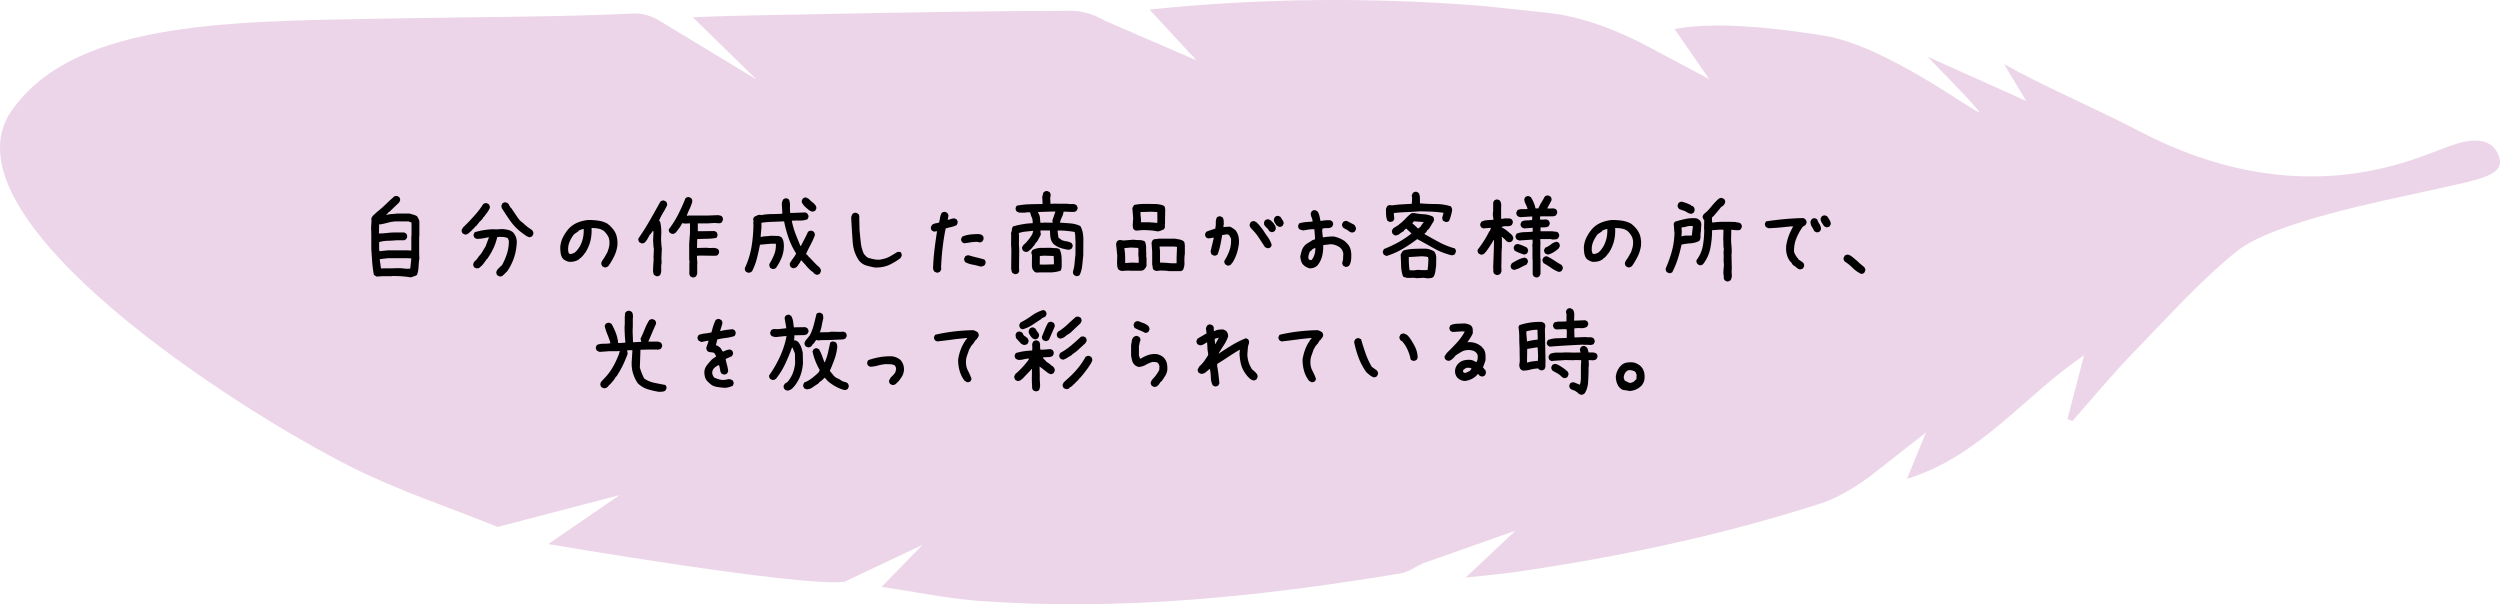 <svg xmlns="http://www.w3.org/2000/svg" id="_レイヤー_2" data-name="レイヤー 2" viewBox="0 0 437 105.63"><defs><style>.cls-2{stroke-width:0}</style></defs><g id="_レイヤー_2-2" data-name="レイヤー 2"><path fill="#dfb9d8" stroke-width="0" d="M391.01 43.905c-6.334 5.08-11.945 11.423-17.72 17.328-3.863 3.949-7.377 8.239-11.047 12.376l-.851-.367 2.905-11.142c-10.261 6.885-18.117 17.681-30.948 21.591l3.314-8.096-9.88 7.746c-2.65 1.908-5.576 3.715-8.653 4.704-17.344 5.57-35.122 9.315-53.14 11.929-2.71.393-5.445.617-8.801.989l8.715-8.2-16.228 5.732c-1.272.6-2.545 1.52-3.914 1.746-24.378 4.04-48.871 6.612-73.62 4.796-5.551-.407-11.048-1.571-17.036-2.456l7.15-7.337-13.626 6.44C140.29 102.71 95.84 95.1 95.84 95.1l12.467-8.559L87 92.104c-8.479-3.42-17.233-6.29-25.382-10.37C41.081 71.453-9.325 38.882 1.507 20.135 11.922 3.888 38.885 3.751 66.393 3.263c19.371-.344 32.624-.307 44.295-.91 1.509-.079 3.288.433 4.568 1.255l17.005 10.3-11.152-10.88c5.621-.31 16.495-.441 21.995-.555 14.699-.306 29.4-.533 44.102-.594 2.01-.008 4.247.738 6 1.776l15.926 6.885-8.203-8.871c19.874-2.045 39.123-2.16 58.381-.624l11.648 1.24c7.613.914 14.692 4.475 18.991 6.854l8.798 4.672-6.031-8.738c8.425-1.649 21.99.472 26.982 1.307 12.042 2.5 28.569 15.78 25.97 12.758-2.651-3.082-5.583-5.923-8.728-9.223l17.22 7.72-3.844-6.427c6.679 3.778 16.566 8.02 23.46 11.637 27.808 14.593 47.57 5.199 53.81 2.914 1.814-.664 7.66-3.046 9.27 1.667 1.041 3.332-3.618 3.967-11.978 5.832-8.359 1.865-27.535 5.566-33.868 10.647z" opacity=".6"/><path d="M71.83 48.489c-.54-.094-1.084-.158-1.635-.193s-1.108-.053-1.67-.053l-.035.035h-1.582l-1.055.07-.492-.281c-.14-.727-.24-1.48-.299-2.259s-.111-1.555-.158-2.329v-2.426l-.035-1.265.07-1.23-.035-.282c.023-.117.064-.229.123-.334s.135-.205.228-.299l.668-.615c.54-.422 1.055-.873 1.547-1.354s.996-.943 1.512-1.388l.422-.035.351.175c.07.094.123.194.159.3s.04.216.017.333l-.176.352-.703.668-.984.949-.211.105v.07l-.352.37h.106c.281-.094.574-.147.879-.158s.597-.041.879-.088h2.214c.235.07.458.135.668.193s.422.147.633.264c.094.14.182.287.264.44s.135.31.158.474v2.601l-.035.036v3.058l.035.774c-.07.468-.117.958-.14 1.467s-.118.988-.282 1.433c-.164.094-.334.17-.51.229s-.357.123-.544.193zm.07-4.693v-2.567l.035-.035v-2.285l-.527-.211h-2.004c-.516 0-1.008.064-1.477.193s-.949.24-1.441.334l-.211-.035-.035 1.617h.316c.445-.023.88-.058 1.3-.105s.856-.07 1.302-.07h1.476l.352.175c.07.094.123.194.158.299s.041.229.018.37l-.176.35-.352.177h-1.406c-.492.046-.99.076-1.494.087s-.99.088-1.46.229v1.055l.036.527h.106l1.406-.14h3.41l.668.035zm-.176 3.146v-.07l.176-1.705-.774-.036h-3.304l-1.442.176v.07l.211 1.53.246.035.036-.035h1.511l1.196-.035c.375 0 .738.023 1.09.07s.703.047 1.054 0zM81.234 40.983l-.352-.176c-.07-.094-.123-.193-.158-.299s-.04-.216-.017-.334l.21-.386.141-.14.914-.915c.445-.469.888-.958 1.327-1.468s.824-1.034 1.152-1.573c.093-.07.193-.123.299-.158s.216-.041.333-.018l.352.176c.07.094.123.193.158.299s.041.228.018.369c-.117.281-.27.545-.457.791s-.375.504-.563.773h-.07l-.176.317-.457.492h-.07l-.176.316h-.07l-.106.211h-.07l-.105.211-.211.106v.07l-.176.176-.299.316h-.07v.07l-.422.387-.106.106c-.117.094-.234.17-.351.228s-.258.076-.422.053zm6.064 7.33l-.351-.176c-.07-.093-.123-.193-.158-.299s-.041-.228-.018-.369l.176-.351.246-.246.457-.457h.07c.375-.692.674-1.383.897-2.075s.334-1.435.334-2.232l-.176-.457c-.211-.117-.451-.188-.72-.211s-.534-.035-.792-.035l-.351.035c-.164.727-.393 1.395-.686 2.004s-.65 1.219-1.072 1.828h-.07l-.211.352h-.07v.07l-.493.65-.598.528-.457.035-.351-.176c-.07-.094-.123-.193-.158-.299s-.041-.217-.018-.334l.176-.369h.07v-.07c.164-.117.305-.258.422-.422l.352-.492c.234-.235.433-.498.597-.791s.34-.58.528-.862l.597-1.617h-.07c-.328.07-.668.135-1.02.194s-.703.087-1.054.087l-.352-.175c-.07-.094-.123-.194-.158-.3s-.041-.216-.018-.333l.176-.352c.54-.164 1.102-.293 1.688-.386s1.183-.141 1.793-.141l.21.035 1.09-.07c.352.023.692.07 1.02.14s.621.211.879.422c.117.117.217.246.299.387s.158.281.228.422c.047.164.088.34.123.527s.041.387.018.598c-.047.89-.205 1.731-.475 2.522s-.65 1.562-1.142 2.312l-.106.105-.351.352-.106.105-.14.141h-.07v.07c-.095.07-.194.123-.3.159s-.216.04-.334.017zm5.221-6.838c-.281-.094-.554-.24-.817-.44s-.525-.392-.783-.58c-.703-.585-1.3-1.233-1.793-1.942s-.972-1.438-1.44-2.188l-.036-.422.176-.352c.093-.07.193-.123.299-.158s.216-.04.333-.017l.352.175.457.774h.07l.95 1.406c.14.223.298.44.474.65s.37.387.58.528l.405.351v.07h.07l.457.387.668.457.105.106c.07.094.123.193.159.299s.04.217.017.334l-.176.351a.522.522 0 0 1-.246.14l-.281.071zM105.65 46.731l-.352-.176c-.07-.093-.123-.196-.158-.307s-.04-.238-.017-.378l.175-.352c.164-.21.317-.44.457-.685s.282-.498.422-.756c.117-.305.211-.61.281-.914s.094-.633.07-.985-.116-.668-.28-.949-.375-.55-.633-.808c-.305-.235-.645-.387-1.02-.458s-.773-.105-1.195-.105c.047.844-.03 1.635-.229 2.373s-.521 1.436-.966 2.092h-.07l-.106.21-.281.317-.211.211-.211.106v.07c-.258.21-.551.357-.88.44s-.667.11-1.019.087c-.187-.047-.363-.111-.527-.193s-.317-.182-.457-.299c-.235-.281-.378-.603-.43-.967s-.08-.732-.08-1.107c.047-.61.202-1.178.466-1.705s.595-1.026.993-1.494c.469-.493.996-.856 1.582-1.09s1.195-.387 1.828-.457c.61 0 1.207.04 1.793.123s1.125.263 1.617.545l.422.351v.07h.07l.352.387c.363.422.61.885.738 1.389s.17 1.049.123 1.635c-.093.656-.278 1.265-.553 1.828s-.6 1.119-.976 1.67l-.105.105c-.094.07-.194.123-.3.158s-.216.041-.333.018zm-5.238-2.549c.21-.164.398-.351.562-.562s.305-.422.422-.633c.234-.445.404-.914.51-1.406s.146-1.008.123-1.547h-.14c-.141.047-.276.094-.405.14s-.252.106-.37.176v.07l-.773.528c-.328.422-.591.873-.79 1.353s-.276 1.002-.23 1.565l.106.422c.07.047.14.076.211.088s.153.017.246.017l.528-.21zM114.738 48.278l-.352-.176c-.082-.094-.135-.187-.158-.281s-.047-.2-.07-.317c0-.375.011-.758.035-1.15l.07-1.152-.035-.035.07-1.653c-.047-.234-.076-.474-.088-.72s-.029-.487-.052-.721l.07-1.406-.035-.317h-.07l-.422.598h-.07l-.528.95-.352.456c-.093.07-.193.123-.298.158s-.217.041-.334.018l-.352-.176c-.07-.094-.123-.193-.158-.299s-.041-.228-.018-.369c.703-1.008 1.368-2.06 1.995-3.155s1.246-2.194 1.855-3.296c.094-.07.193-.123.299-.158s.217-.041.334-.018l.351.176c.07.094.123.193.158.299s.042.228.018.369c-.21.445-.451.888-.72 1.327s-.499.894-.686 1.362l.176.106c.187.75.257 1.53.21 2.338s-.011 1.6.106 2.373l-.07 1.687.035.844c-.07.363-.094.738-.07 1.125s-.047.732-.211 1.037c-.094.07-.194.123-.3.158s-.216.041-.333.018zm6.293.21l-.352-.175c-.07-.094-.117-.187-.14-.281s-.047-.2-.07-.317l.034-.035v-1.74l.036-.14-.07-.493V42.6l.14-1.898v-1.653h-.281l-.528.036-.562-.07c-.14.304-.31.591-.51.86s-.404.534-.615.792c-.094.07-.194.129-.299.175s-.229.059-.37.036l-.35-.176c-.071-.094-.124-.194-.159-.3s-.041-.216-.018-.333c.633-.82 1.184-1.696 1.653-2.628s.89-1.866 1.265-2.804c.094-.07.194-.123.3-.158s.216-.04.333-.017l.352.175c.07.094.123.194.158.3s.041.228.018.368c-.118.422-.27.826-.457 1.213s-.352.785-.493 1.195h.246l.036-.035h3.375l1.845-.07c.118.023.229.047.334.07s.205.07.3.14c.07.095.122.194.157.3s.041.228.018.369l-.176.351c-.094.094-.205.153-.334.176s-.264.024-.404 0l-.563-.035-1.142.07h-1.758v1.372h.633l2.267-.036.352.176c.07.094.123.193.158.299s.041.228.018.37l-.176.35c-.516.094-1.064.147-1.644.159s-1.151.03-1.713.053l-.036 1.546h.528l1.09-.035c.363.047.726.059 1.09.035s.685.047.966.211c.07.094.123.194.158.3s.041.216.018.333l-.176.352c-.094.094-.21.146-.351.158s-.282.018-.422.018l-2.303-.036-.598.036v.527l.07.809-.034.035v1.74c-.024.094-.053.182-.088.264s-.077.158-.123.228c-.094.07-.194.123-.3.158s-.216.041-.333.018zM142.67 48.014l-.352-.193-.14-.14v-.071l-.458-.316-.597-.598c-.165-.211-.334-.41-.51-.598s-.346-.375-.51-.562h-.07v.035h-.07c-.047.164-.124.316-.23.457s-.204.287-.298.44l-.176.193c-.093.07-.196.129-.307.176s-.238.058-.378.035l-.334-.176c-.07-.094-.123-.196-.158-.308s-.041-.225-.018-.342c.164-.305.349-.592.554-.862s.39-.556.553-.861c-.55-.867-.99-1.77-1.318-2.707s-.592-1.91-.791-2.918h-.193c-.633.035-1.266.061-1.899.079s-1.26.073-1.88.167c.023.422.014.838-.027 1.248s-.073.82-.097 1.23h.07c.258-.07.534-.11.827-.123s.58-.04.861-.087l1.406.035.457.21c.211.258.34.557.387.897s.059.697.035 1.072c-.058.633-.21 1.23-.457 1.793s-.55 1.102-.914 1.618c-.094.07-.193.123-.299.158s-.216.04-.334.017l-.351-.175c-.059-.094-.106-.197-.14-.308s-.042-.243-.018-.396c.328-.527.606-1.078.835-1.652s.325-1.201.29-1.88h-.844l-1.934.175c-.152.797-.328 1.585-.527 2.364s-.48 1.532-.844 2.259c-.094.094-.205.167-.334.22s-.263.067-.404.044l-.352-.176c-.07-.094-.123-.193-.158-.299s-.04-.217-.017-.334c.562-1.207.949-2.45 1.16-3.726s.322-2.573.334-3.885l-.035-.246.052-.246-.07-.493.176-.351c.164-.07.337-.153.518-.246s.378-.13.59-.106l.105.053c.586-.117 1.19-.179 1.81-.185s1.248-.026 1.881-.061l.018-.264-.088-1.511c.023-.141.052-.27.088-.387s.093-.235.175-.352c.094-.07.194-.123.3-.158s.216-.041.333-.018l.352.194c.14.351.202.738.184 1.16s-.003.82.044 1.195h.246l2.426-.088.334.211c.07.094.123.194.158.3s.041.216.018.333l-.176.352c-.398.152-.832.225-1.3.22s-.938.002-1.407.026v.14c.152.75.366 1.483.642 2.198s.56 1.412.852 2.091h.07c.211-.421.425-.837.642-1.248s.42-.826.607-1.248c.105-.07.213-.123.325-.158s.225-.04.343-.017l.334.175c.07.094.123.194.158.3s.04.228.017.368c-.21.551-.457 1.09-.738 1.618s-.545 1.06-.791 1.6l.14.105.247.246.123.21.21.106.124.246h.07l.281.317.106.105.351.37.141.14.105.105.352.3.106.105v.07h.07c.058.094.105.193.14.299s.041.228.018.369l-.176.351c-.094.07-.193.124-.299.159s-.216.04-.334.017zm-.792-11.039l-.439-.21-.281-.247-.387-.334-.176-.176c-.117-.14-.225-.28-.325-.421s-.138-.317-.114-.528l.176-.351c.093-.07.193-.123.298-.159s.217-.035.334 0l.352.176.228.211.176.176.598.492.088.106v.07h.07c.07.105.129.21.176.316s.058.229.035.37l-.176.351c-.094.059-.193.105-.299.14s-.216.042-.334.018zM152.953 46.766c-.516-.094-1.017-.21-1.503-.351s-.911-.422-1.275-.844c-.644-.938-1.013-1.969-1.107-3.094s-.188-2.613-.281-4.465c.023-.117.055-.231.096-.342s.097-.214.167-.308c.094-.07.197-.12.308-.15s.22-.032.325-.008l.352.193c.07.094.12.196.15.308s.031.22.008.325l.053 2.215c.07.715.143 1.432.22 2.153s.266 1.403.57 2.048l.07.035.265.299c.046.07.11.126.193.167s.152.085.21.132c.306.082.616.158.933.228s.656.1 1.02.088c.726-.105 1.33-.293 1.81-.562s.85-.49 1.107-.66.527-.196.809-.079c.058.106.105.211.14.317s.035.228 0 .369l-.193.334c-.645.492-1.31.893-1.995 1.204s-1.503.46-2.452.448zM163.693 47.645l-.37-.176c-.093-.117-.157-.257-.193-.422s-.04-.328-.017-.492c.047-1.043.132-2.068.255-3.076s.266-2.027.43-3.058h-.07l-.475.07-.351-.176c-.07-.094-.123-.193-.158-.299s-.041-.217-.018-.334l.176-.351c.164-.141.36-.235.589-.282s.448-.093.659-.14c.07-.281.129-.569.176-.862s.14-.568.28-.826c.095-.07.194-.123.3-.158s.217-.04.334-.017l.351.175c.07.094.123.194.159.3s.04.216.017.333l-.105.563h.105c.188-.047.37-.1.545-.159s.357-.087.545-.087l.351.175c.07.094.124.194.159.3s.04.228.017.368l-.176.352c-.304.14-.615.246-.931.316s-.639.153-.967.246c-.234 1.125-.416 2.256-.545 3.393s-.217 2.285-.264 3.445l.036.317-.211.386c-.094.07-.194.123-.3.159s-.216.04-.333.017zm4.851-5.115l-.351-.176c-.07-.094-.123-.193-.158-.299s-.041-.217-.018-.334l.176-.351c.422-.188.879-.31 1.371-.37s.996-.087 1.512-.087c.117.023.228.047.334.07s.205.07.298.14c.094.094.159.2.194.317s.04.246.017.387l-.175.351c-.094.07-.194.123-.3.159s-.216.04-.333.017a.698.698 0 0 0-.317-.07h-.351c-.328.023-.645.058-.95.105s-.62.094-.949.14zm2.813 4.06c-.445-.14-.897-.252-1.354-.334s-.884-.228-1.283-.439c-.07-.105-.123-.211-.158-.316s-.041-.217-.018-.334l.176-.352c.094-.07.194-.123.299-.158s.229-.041.37-.018c.444.14.896.264 1.353.37s.908.228 1.353.369c.07.093.123.196.158.307s.041.226.018.343l-.176.351c-.094.07-.205.124-.334.159s-.263.052-.404.052zM188.091 48.26l-.351-.175c-.07-.094-.123-.19-.158-.29s-.041-.22-.018-.36c.14-.446.231-.918.272-1.416s.091-.993.15-1.485l.017-2.285c-.023-.282-.038-.569-.044-.862s-.043-.574-.114-.843c-.48-.082-.967-.147-1.459-.194s-.996-.064-1.511-.053v.106c.023.223.046.428.07.615s.053.375.088.563h.07v.07h.07l.457.334c.282.094.569.164.862.21s.568.147.826.3c.07.093.123.193.158.299s.041.216.018.334l-.194.351c-.093.059-.199.106-.316.14s-.246.042-.387.018c-.422-.07-.835-.173-1.24-.307s-.781-.343-1.133-.624l-.176-.176c-.234-.317-.378-.662-.43-1.037s-.08-.78-.08-1.213h-1.177l-.492.017v.176l.07.545c-.117.235-.237.463-.36.686s-.255.44-.396.65h-.07l-.422.668h-.07l-.194.299-.176.176-.316.28h-.07v.071c-.094.07-.194.123-.3.158s-.228.041-.368.018l-.352-.176c-.07-.105-.123-.21-.158-.316s-.041-.217-.018-.334l.194-.334.14-.14.352-.317c.21-.235.413-.48.606-.738s.36-.516.501-.774l.141-.527-.105-.018c-.399.047-.803.091-1.213.132s-.809.126-1.196.255v.246l.036.035-.018 1.723.053.844-.035 3.287.035.527-.176.352c-.094.058-.193.105-.299.14s-.217.041-.334.018l-.351-.176c-.094-.117-.153-.24-.176-.37s-.047-.263-.07-.403l.035-3.323-.053-.808.017-1.688-.035-.387c.094-.199.147-.404.158-.615s.082-.398.211-.562c.54-.153 1.093-.279 1.662-.378s1.157-.161 1.766-.185v-.14c0-.364-.056-.66-.167-.888s-.202-.519-.272-.87h-.598c-.187.047-.395.067-.624.061s-.448-.008-.66-.008c-.093-.024-.18-.053-.263-.088s-.158-.082-.228-.141c-.07-.094-.12-.193-.15-.299s-.032-.217-.009-.334l.176-.351c.738-.141 1.483-.223 2.233-.246s1.511-.041 2.285-.053v-.281l-.053-.967c.047-.13.082-.27.106-.422s.082-.287.175-.404c.094-.07.194-.123.3-.159s.222-.04.35-.017l.352.176c.07.093.123.193.158.298s.041.217.018.334l-.07.457.052.95.317.017.035-.035 2.602.018c.257.047.53.061.817.044s.536.044.747.184c.07.094.129.194.176.299s.058.229.035.37l-.193.35c-.118.094-.255.15-.413.168s-.32.02-.484.009l-1.336-.053c-.07.386-.173.712-.307.975s-.25.583-.343.958c.633.036 1.257.08 1.872.132s1.18.208 1.696.466c.223.387.37.806.44 1.257s.1.911.088 1.38l-.018 2.496c-.059.586-.12 1.18-.185 1.784s-.214 1.151-.448 1.644c-.094.07-.193.123-.299.158s-.217.04-.334.017zm-6.96-.615l-.352-.176-.07-.175h-.07c-.095-.118-.159-.255-.194-.414s-.059-.319-.07-.483l.017-1.846c-.047-.07-.076-.146-.088-.228s-.017-.17-.017-.264l.175-.351c.47-.246.99-.372 1.565-.378s1.148-.01 1.723-.01c.257.036.515.054.773.054s.492.07.703.21c.211.446.325.944.343 1.495s.02 1.095.009 1.634l-.07.317a.776.776 0 0 1-.141.299c-.657.21-1.35.307-2.083.29s-1.45-.009-2.154.026zm2.882-8.719v-.07l-.07-.281.545-1.6h-.528l-2.513.088v.07c.187.305.296.586.325.844s.056.574.08.95l.491.017.035-.035 1.635.017zm.211 7.278v-.686l-.053-.773-1.6-.053-.808.053-.017 1.494.879.017 1.6-.052zM196.001 47.364l-.457-.211c-.14-.188-.222-.401-.246-.642s-.035-.477-.035-.712l.035-1.125-.21-2.039c.023-.093.052-.181.087-.263s.076-.159.123-.229c.094-.07.194-.123.3-.158s.216-.041.333-.018l.44.07 1.793-.14c.328.047.668.07 1.02.07s.667.082.948.246c.14.329.211.692.211 1.09s.012.785.035 1.16l-.035.282.07.316v1.424l-.175.352-.246.28a.522.522 0 0 1-.246.141l-.282.07h-1.722l-.563-.034-1.178.07zm3.041-1.424v-.738l-.07-.809.035-.492-.035-.563-1.3-.07-1.126.106v.14c.07.375.112.762.123 1.16s.018.797.018 1.196l-.035.105h.105l1.02-.07 1.265.035zm3.235-5.502c-.387-.082-.788-.138-1.204-.167s-.835-.05-1.257-.061l-1.283.105-.334-.193c-.094-.118-.15-.246-.167-.387s-.027-.293-.027-.457l.07-1.16-.14-1.758.299-.527c.598-.13 1.222-.19 1.872-.185s1.292.009 1.925.009c.258.023.512.058.764.105s.484.13.695.246c.07.094.114.188.132.282l.061.316-.035 1.652v.809l-.035.246.017.422-.175.352c-.188.07-.378.149-.572.237s-.395.126-.606.114zm.017-1.476l.018-.598-.018-1.3-.966-.054-1.97.053v.264c.013.258.033.512.062.764s.033.507.01.765h1.493l1.371.106zm2.057 8.437c-.258-.047-.516-.076-.773-.088s-.528-.017-.809-.017l-.633.07c-.094-.024-.181-.053-.263-.088s-.159-.076-.229-.123c-.094-.117-.146-.258-.158-.422s-.041-.322-.088-.475v-2.25l-.106-1.546c.024-.094.053-.182.088-.264s.077-.158.123-.229c.141-.117.3-.175.475-.175s.346-.024.51-.07h2.9l.791.14c.27.047.51.152.72.316.095.094.147.205.16.334s.028.252.052.37v1.476c-.07.469-.094.964-.07 1.485s-.07.982-.282 1.38l-.351.176h-2.057zm1.318-1.389v-.984l.07-1.863-.509-.07h-2.531v.07l.07.738v2.004c.492 0 .973.023 1.441.07s.956.059 1.46.035zM214.546 46.415l-.351-.194c-.07-.093-.123-.193-.158-.299s-.041-.216-.018-.334c.375-.585.674-1.195.897-1.828s.31-1.324.263-2.074l-.316-.562c-.07-.07-.153-.118-.246-.141s-.2-.023-.317 0l-.668.105c-.093.586-.199 1.166-.316 1.74s-.281 1.132-.492 1.67c-.094.07-.197.124-.308.159s-.225.04-.343.017l-.351-.175c-.07-.07-.117-.159-.14-.264s-.048-.205-.071-.299l.562-2.39h-.14l-.844.14-.352-.176c-.07-.093-.123-.193-.158-.298s-.04-.217-.017-.334l.175-.352c.258-.117.522-.217.791-.299s.534-.17.791-.264c.082-.328.118-.667.106-1.02s.053-.667.193-.948c.094-.07.194-.123.3-.158s.216-.041.333-.018l.352.176c.117.164.181.345.193.545s.018.404.018.615l-.07.527h.07l1.02-.07c.163.047.321.123.474.228s.299.206.44.3l.175.175c.234.328.393.691.475 1.09s.1.82.052 1.266c-.07.585-.199 1.154-.386 1.705s-.434 1.072-.739 1.564h-.07l-.105.211c-.094.105-.2.182-.317.228s-.246.06-.387.036zm6.944-3.041l-.37-.176-1.054-1.617a9.387 9.387 0 0 0-1.23-1.512c-.118-.117-.217-.246-.3-.387s-.11-.304-.087-.492l.176-.352c.093-.07.193-.123.298-.158s.217-.04.334-.017l.352.175.14.141.176.176.14.14.669.844c.281.446.577.885.888 1.319s.536.896.676 1.388l-.175.352c-.094.07-.194.123-.3.158s-.216.041-.333.018zm.703-2.813l-.352-.176c-.093-.21-.231-.398-.413-.562s-.33-.34-.448-.527l-.035-.422.176-.352c.093-.07.196-.123.307-.158s.226-.041.343-.018l.352.176.457.457c.117.164.222.328.316.492s.129.352.105.563l-.175.351c-.094.07-.194.123-.3.159s-.216.04-.333.017zm1.371-.914l-.422-.246c-.117-.164-.228-.334-.334-.51s-.146-.38-.123-.615l.176-.352c.094-.07.193-.123.299-.158s.216-.04.334-.017l.351.175c.094.188.211.375.352.563s.199.398.176.633l-.176.351c-.094.07-.194.123-.3.158s-.216.042-.333.018zM228.943 46.907c-.211-.047-.416-.126-.615-.237s-.381-.25-.545-.414c-.164-.187-.282-.404-.352-.65s-.117-.498-.14-.756c.07-.351.152-.685.246-1.002s.257-.615.492-.896c.21-.211.44-.387.685-.528s.487-.293.721-.457l.422-.14v-.457l-.106-1.301h-.21a5.34 5.34 0 0 0-.88.07l-.843.14c-.117-.023-.24-.052-.37-.087s-.245-.088-.35-.158c-.071-.094-.124-.194-.159-.299s-.041-.217-.018-.334l.176-.352c.363-.117.744-.193 1.143-.228s.797-.065 1.195-.088v-.105c-.023-.235-.082-.455-.176-.66s-.14-.436-.14-.694l.175-.352c.094-.07.194-.123.3-.158s.216-.04.333-.017l.352.175c.164.235.281.496.351.783s.13.583.176.887h.281c.211-.046.44-.076.686-.088s.486-.017.72-.017l.352.176c.07.093.123.193.158.299s.041.216.018.334l-.176.351c-.234.164-.504.24-.808.229s-.598.017-.88.087l-.034.493.105 1.02h.176a10.368 10.368 0 0 1 1.722-.141c.352.07.692.175 1.02.316s.645.316.95.527l.421.422c.281.305.472.65.571 1.037s.138.803.115 1.248c0 .282-.027.551-.08.809s-.149.504-.29.738c-.093.07-.193.13-.298.176s-.229.059-.37.035l-.351-.176c-.07-.093-.123-.193-.158-.298s-.041-.229-.018-.37c.094-.21.14-.439.14-.685s.013-.486.036-.72c-.023-.235-.088-.452-.193-.651s-.264-.381-.475-.545c-.258-.164-.527-.293-.809-.387s-.586-.129-.914-.105l-1.125.14c.024.657-.035 1.278-.175 1.864s-.399 1.125-.774 1.617l-.176.176c-.187.14-.38.243-.58.307s-.416.097-.65.097zm.351-1.494c.235-.305.399-.627.493-.967s.14-.71.14-1.108h-.07l-.527.282v.07l-.247.211h-.07c-.094.187-.17.38-.228.58s-.088.404-.088.615l.105.282.387.105.105-.07zm6.909-4.782l-.37-.175c-.14-.141-.31-.258-.51-.352s-.38-.2-.544-.316c-.07-.094-.123-.194-.158-.3s-.041-.216-.018-.333l.176-.352c.094-.07.193-.123.299-.158s.228-.04.369-.017l1.283.668c.094.117.17.24.228.369s.077.275.053.44l-.176.35c-.093.071-.193.124-.298.159s-.217.04-.334.017zM242.373 44.745l-.247-.106a1.417 1.417 0 0 1-.228-.123c-.07-.094-.123-.193-.158-.299s-.035-.216 0-.334l.176-.351c.878-.352 1.699-.736 2.46-1.152s1.536-.928 2.32-1.538v-.07l-.896-.826-.351.281-.07.176c-.258.129-.502.287-.73.475s-.495.28-.8.28l-.351-.21c-.07-.094-.123-.194-.159-.299s-.04-.228-.017-.37l.193-.35.967-.616.035-.053c.41-.304.788-.641 1.134-1.01s.712-.7 1.099-.994l.421-.017c.551.105 1.117.176 1.697.21s1.116.177 1.608.423c.094.093.15.205.167.334s.015.263-.009.404l-.756 1.248-.263.316h-.07l-.247.405-.334.316c.926.527 1.8 1.01 2.62 1.45s1.728.8 2.724 1.081c.07.094.123.194.158.3s.035.228 0 .368l-.175.352c-.094.07-.194.12-.3.15s-.216.032-.333.008c-1.102-.281-2.107-.68-3.015-1.195s-1.878-1.055-2.91-1.617c-.855.644-1.704 1.215-2.548 1.713s-1.781.912-2.812 1.24zm.632-5.942c-.093-.023-.181-.055-.263-.096s-.159-.085-.229-.132c-.129-.305-.202-.633-.22-.985s-.026-.709-.026-1.072c.035-.094.07-.181.106-.264s.076-.158.123-.228c.093-.07.193-.12.298-.15s.217-.032.334-.008l.159.035c.562-.082 1.14-.14 1.731-.176l1.767-.105.052-1.055-.07-.387c.035-.093.07-.178.106-.255s.076-.149.123-.22c.093-.07.193-.122.298-.158s.217-.04.334-.017l.352.193c.14.258.214.545.22.862s.008.638.008.966c.915.07 1.834.109 2.76.115s1.8.137 2.62.395a1.013 1.013 0 0 1 .229.826c-.06.282-.133.577-.22.888s-.191.595-.308.853c-.094.07-.194.123-.3.158s-.216.035-.333 0l-.37-.176c-.07-.07-.117-.158-.14-.264s-.041-.205-.053-.299l.246-.843c-.691-.106-1.377-.173-2.056-.202s-1.371-.05-2.075-.062c-.761.059-1.523.103-2.285.132s-1.517.085-2.267.167l-.018.176.088.843-.176.352c-.07.059-.155.1-.255.123s-.196.047-.29.07zm2.918 9.774c-.117-.047-.234-.082-.351-.106s-.223-.07-.317-.14c-.21-.586-.325-1.207-.342-1.864s-.044-1.312-.08-1.968l.264-.493.264-.246c.586-.152 1.198-.24 1.837-.263s1.28-.035 1.925-.035c.28.011.55.058.808.14s.504.194.738.334c.27.34.399.741.387 1.204s-.017.882-.017 1.257c-.047.34-.094.689-.141 1.046s-.158.677-.334.958c-.14.117-.293.185-.457.202s-.328.038-.492.062l-.774-.106-1.195.07-.457-.07-1.266.018zm3.604-1.336l.017-.106c.047-.328.08-.635.097-.923s.032-.606.044-.958l-.07-.316c-.153-.047-.323-.079-.51-.097s-.375-.032-.563-.044l-2.285.141v.633c.012.316.027.603.044.861s.05.528.097.809l.773.017.633-.087 1.002.052.633-.017.088.035zm-1.617-7.313c.234-.14.416-.316.545-.527s.27-.404.421-.58l-1.705-.14-.21.228-.124.14h.07l.598.545.37.37.035-.036zM261.568 48.067l-.352-.176c-.07-.094-.123-.193-.158-.299s-.04-.228-.017-.369l-.036-.562.036-.774c.023-.668.046-1.324.07-1.968s.035-1.295.035-1.952h-.07c-.188.352-.393.692-.616 1.02s-.45.656-.685.984l-.317.352c-.093.07-.193.123-.298.158s-.217.041-.334.018l-.352-.176c-.07-.094-.123-.194-.158-.299s-.041-.228-.018-.37c.399-.515.768-1.042 1.108-1.581s.65-1.09.931-1.652l.106-.07.176-.528h-.07l-1.266.105-.352-.175c-.07-.094-.123-.194-.158-.3s-.041-.216-.018-.333l.176-.352c.305-.164.639-.258 1.002-.281l1.108-.07v-.141l-.106-.773.07-.686v-1.406l.176-.352c.094-.07.196-.123.308-.158s.225-.041.343-.018l.351.176c.164.258.24.551.229.88s-.018.644-.018.948v1.284l.035.07h.246c.188-.047.387-.07.598-.07h.633l.351.175c.07.094.123.194.159.3s.04.216.017.333l-.176.352c-.234.164-.51.234-.826.21s-.615.012-.896.106l-.035.14c.14.024.275.083.404.176s.252.176.369.247l.879.738.14.14c.07.094.13.2.176.317s.059.246.035.387l-.175.351c-.094.07-.194.123-.3.158s-.228.041-.368.018l-.352-.176c-.094-.14-.205-.264-.334-.369s-.252-.217-.369-.334h-.105v.176l.035.035v1.512c-.047.539-.07 1.084-.07 1.634s-.012 1.114-.036 1.688l.035.879a1.488 1.488 0 0 1-.21.492c-.094.07-.194.129-.3.176s-.234.058-.386.035zm3.04-.879l-.35-.176c-.071-.093-.124-.193-.159-.299s-.04-.216-.017-.334l.175-.351c.352-.223.715-.428 1.09-.615s.774-.317 1.195-.387l.352.176c.07.094.123.193.158.299s.041.216.018.334l-.211.404c-.375.164-.744.346-1.108.545s-.744.334-1.142.404zm1.794-2.69c-.281-.093-.557-.193-.826-.298s-.534-.229-.791-.37c-.07-.093-.123-.193-.159-.298s-.04-.217-.017-.334l.176-.352c.093-.07.193-.123.298-.158s.217-.04.334-.017c.258.07.51.158.756.263s.487.217.721.334c.07.094.129.194.176.299s.058.229.035.37l-.176.35a.522.522 0 0 1-.246.141l-.281.07zm2.039 3.99l-.352-.175-.175-.351v-2.62l-.036-.035v-2.11l-.035-.21.07-.774-.035-.316h-.246l-2.039.14c-.093-.023-.181-.052-.263-.087s-.159-.076-.229-.123c-.07-.094-.123-.194-.158-.3s-.041-.216-.018-.333l.176-.352c.422-.164.879-.252 1.371-.263s.973-.041 1.442-.088v-.668h-.07l-1.372.105c-.094-.023-.181-.052-.264-.088s-.158-.076-.228-.123c-.07-.093-.123-.193-.158-.298s-.041-.217-.018-.334l.176-.352c.258-.14.55-.21.879-.21s.644-.024.95-.071l.034-.598h-.351l-1.758.106c-.094-.024-.182-.053-.264-.088s-.158-.076-.228-.123c-.07-.094-.123-.194-.159-.3s-.04-.216-.017-.333l.176-.37c.258-.14.539-.204.843-.193s.61.006.915-.017v-.106c-.094-.281-.206-.545-.334-.79s-.206-.522-.229-.827l.176-.351c.094-.07.193-.124.299-.159s.216-.04.334-.017l.351.176c.188.304.352.62.492.949s.246.668.317 1.02h.492c.187-.423.37-.774.545-1.055s.369-.622.58-1.02c.094-.07.196-.123.308-.158s.225-.041.342-.018l.352.176c.07.094.123.193.158.299s.041.228.018.369l-.756 1.406c.27.024.545.024.826 0s.527.035.738.176c.07.094.123.196.158.308s.041.225.018.342l-.176.352a.522.522 0 0 1-.246.14l-.281.07h-2.197c-.07.071-.1.16-.088.265s.017.205.017.298h.563l.527-.035.37.176c.07.094.128.193.175.299s.059.228.035.369l-.176.352c-.199.117-.421.181-.667.193s-.499.018-.756.018v.668h2.091c.165.046.334.07.51.07s.334.058.475.176c.07.093.123.193.158.298s.041.217.018.334l-.176.352c-.14.117-.305.182-.492.193s-.375.018-.563.018l-.21-.07h-1.846v.28l.035.599-.035.035v2.46l.035.036v2.69l-.211.421c-.094.07-.194.123-.3.158s-.216.041-.333.018zm4.025-.948c-.468-.188-.914-.428-1.336-.721s-.861-.568-1.318-.826c-.07-.106-.123-.211-.158-.317s-.041-.216-.018-.334l.176-.351c.094-.07.193-.123.299-.158s.217-.041.334-.018c.433.211.855.454 1.265.73s.827.53 1.248.764c.07.094.13.194.176.299s.059.229.035.37l-.175.35a.522.522 0 0 1-.246.141l-.282.07zm-1.863-3.041a1.45 1.45 0 0 1-.51-.21c-.07-.095-.123-.195-.158-.3s-.041-.217-.018-.334l.176-.352c.364-.14.698-.334 1.002-.58s.645-.404 1.02-.474l.351.175c.07.094.123.194.159.3s.04.216.017.333l-.176.352c-.28.258-.574.48-.879.668s-.632.328-.984.422zM284.578 46.731l-.352-.176c-.07-.093-.123-.196-.158-.307s-.041-.238-.018-.378l.176-.352c.164-.21.316-.44.457-.685s.281-.498.422-.756c.117-.305.21-.61.281-.914s.094-.633.07-.985-.117-.668-.28-.949-.376-.55-.634-.808c-.304-.235-.644-.387-1.02-.458s-.772-.105-1.194-.105c.047.844-.03 1.635-.229 2.373s-.521 1.436-.967 2.092h-.07l-.105.21-.282.317-.21.211-.212.106v.07c-.257.21-.55.357-.878.44s-.668.11-1.02.087c-.188-.047-.363-.111-.527-.193s-.317-.182-.457-.299c-.235-.281-.378-.603-.431-.967s-.08-.732-.08-1.107c.048-.61.203-1.178.467-1.705s.594-1.026.993-1.494c.469-.493.996-.856 1.582-1.09s1.195-.387 1.828-.457c.61 0 1.207.04 1.793.123s1.125.263 1.617.545l.422.351v.07h.07l.352.387c.363.422.61.885.738 1.389s.17 1.049.123 1.635c-.094.656-.278 1.265-.553 1.828s-.601 1.119-.976 1.67l-.106.105c-.093.07-.193.123-.298.158s-.217.041-.334.018zm-5.239-2.549c.211-.164.399-.351.563-.562s.305-.422.422-.633c.234-.445.404-.914.51-1.406s.146-1.008.123-1.547h-.141c-.14.047-.275.094-.404.14s-.252.106-.37.176v.07l-.773.528c-.328.422-.592.873-.791 1.353s-.275 1.002-.228 1.565l.105.422c.07.047.14.076.21.088s.153.017.247.017l.527-.21zM291.68 47.733l-.352-.193c-.059-.094-.106-.194-.141-.3s-.035-.228 0-.368c.434-.985.788-1.984 1.063-2.997s.425-2.072.449-3.173c-.035-.258-.059-.522-.07-.791s-.036-.533-.07-.791l.192-.352c.586-.187 1.187-.348 1.802-.483s1.251-.179 1.907-.132c.141.023.264.073.37.15s.21.149.316.22c.187.269.267.567.237.896s-.05.656-.061.984c-.059.281-.082.58-.07.896s-.06.586-.211.809c-.48.246-.985.387-1.512.422s-1.06.111-1.6.228c-.176.856-.392 1.685-.65 2.488s-.58 1.585-.967 2.346c-.094.059-.193.106-.299.141s-.217.035-.334 0zm3.866-10.354l-.545-.175-.017-.088-.07.017c-.211-.152-.434-.263-.668-.334s-.47-.152-.704-.246c-.082-.082-.152-.173-.21-.272s-.088-.208-.088-.325l.105-.387c.07-.094.155-.167.255-.22s.226-.085.378-.096c.27.07.539.155.809.254s.539.22.808.36v.071l.317.106c.093.082.167.172.22.272s.084.22.096.36l-.106.405c-.082.082-.17.152-.263.21s-.2.088-.317.088zm.194 3.78l.088-.897.105-.72-.351-.036c-.282-.011-.545.024-.791.106s-.516.123-.81.123l-.052.21c.035.212.047.432.035.66s-.029.46-.052.694h.07c.27-.082.56-.12.87-.114s.606-.003.888-.026zm6.1 8.033l-.352-.193c-.07-.094-.123-.2-.158-.317s-.036-.246 0-.386c-.07-.247-.094-.551-.07-.915s.052-.738.087-1.125c-.047-.351-.064-.709-.053-1.072s.006-.72-.017-1.072l.053-.598c-.059-.258-.085-.533-.08-.826s-.002-.586-.026-.879l.035-1.652-.633-.018-1.353.106c0 1.054-.1 2.094-.299 3.12s-.621 1.96-1.266 2.804c-.105.082-.21.14-.316.175s-.217.041-.334.018l-.334-.211c-.07-.094-.123-.193-.158-.299s-.041-.228-.018-.369c.586-.785.958-1.635 1.117-2.549s.237-1.863.237-2.847l-.035-.036.035-1.582-.088-.07c-.07-.105-.123-.21-.158-.316s-.041-.217-.018-.334l.194-.334c.421-.317.796-.68 1.125-1.09s.673-.803 1.037-1.178l.386-.37c.106-.07.211-.122.317-.157s.217-.035.334 0l.351.176c.07.093.123.193.159.298s.035.217 0 .334c-.047.14-.112.264-.194.37s-.187.205-.316.298l-.106.018-1.318 1.582-.352.334v.176l.018.668.176.017c.633-.082 1.274-.123 1.925-.123s1.31.012 1.977.035c.164.047.328.08.492.097s.317.085.457.202c.07.094.12.194.15.299s.032.217.008.334l-.193.352c-.094.093-.21.143-.351.149s-.282.009-.422.009l-.862-.088-.035 1.547c0 .433.02.855.062 1.265s.055.827.044 1.248l-.035.282.052 2.443c-.035.375-.035.73 0 1.063s-.035.66-.21.976c-.094.07-.194.129-.3.176s-.228.058-.369.035zM314.654 47.1c-.235-.047-.44-.152-.615-.316s-.37-.305-.58-.422l-.106-.106-.316-.492h-.07c-.305-.398-.516-.832-.634-1.3s-.152-.973-.105-1.512c.094-.61.246-1.196.457-1.758s.469-1.102.773-1.617h-.457c-.632.07-1.26.135-1.88.193s-1.266.1-1.934.123c-.094-.023-.182-.053-.264-.088s-.158-.076-.228-.123c-.07-.094-.123-.193-.158-.299s-.041-.216-.018-.334l.176-.351c1.066-.164 2.144-.296 3.234-.396s2.186-.16 3.287-.184l.352.193c.07.094.129.193.176.299s.058.228.035.37l-.176.35-.387.247-.035.07h-.07c-.445.633-.815 1.307-1.108 2.022s-.427 1.482-.404 2.302c.047.211.129.41.246.598l.352.562h.07l.14.247.704.457v.07h.07c.07.094.123.193.158.299s.041.217.018.334l-.176.351a.522.522 0 0 1-.246.14l-.281.071zm2.847-6.504l-.351-.175c-.14-.282-.293-.551-.457-.81s-.235-.562-.211-.913l.176-.352c.093-.082.193-.14.299-.175s.216-.042.334-.018l.351.193c.094.282.229.557.404.826s.264.569.264.897l-.176.352c-.093.07-.193.123-.299.158s-.216.04-.334.017zm1.706-.879l-.352-.175c-.14-.211-.278-.422-.413-.633s-.202-.451-.202-.72l.193-.352c.094-.07.193-.124.299-.159s.217-.04.334-.017l.351.176c.141.21.276.424.405.641s.193.454.193.712l-.176.352c-.093.07-.193.123-.298.158s-.217.04-.334.017zM325.341 47.891c-.597-.304-1.09-.653-1.476-1.046s-.862-.776-1.424-1.151c-.07-.094-.123-.193-.158-.299s-.041-.217-.018-.334l.176-.351c.094-.07.193-.123.299-.159s.228-.04.369-.017c.164.047.322.123.474.228s.3.217.44.334l.457.387.281.246c.153.164.334.328.545.492l.352.3.21.175c.071.094.124.193.159.299s.04.217.017.334l-.175.351a.522.522 0 0 1-.246.14l-.282.071zM115.15 68.489c-.655-.106-1.297-.255-1.924-.448s-1.198-.53-1.714-1.011c-.41-.586-.709-1.222-.896-1.907s-.246-1.415-.176-2.189l.105-1.722h-.615l-.299.035v.07l.088.51c-.246.691-.533 1.374-.861 2.048s-.697 1.32-1.108 1.942h-.07l-.281.475-.615.738-.37.369-.21.246c-.094.07-.197.129-.308.176s-.243.058-.396.035l-.369-.176c-.07-.093-.123-.193-.158-.299s-.04-.222-.017-.351c.046-.164.137-.317.272-.457s.267-.281.396-.422c.48-.492.896-1.017 1.248-1.573s.656-1.128.914-1.714l.316-.738c.106-.247.182-.504.229-.774h-.247l-.035.035h-1.494l-1.705.123c-.105-.023-.2-.055-.281-.096s-.158-.085-.229-.132c-.07-.094-.123-.194-.158-.299s-.04-.217-.017-.334l.175-.352c.34-.14.718-.21 1.134-.21s.818-.024 1.204-.07v-.159c-.152-.492-.325-.97-.518-1.433s-.349-.946-.466-1.45l.176-.369c.105-.07.21-.123.316-.158s.217-.041.334-.018l.37.176c.292.516.541 1.04.746 1.573s.343 1.093.413 1.679l-.035.105h.317l.984-.07v-.07a28.194 28.194 0 0 1-.14-2.883l.034-.053v-1.494c.024-.14.036-.293.036-.457s.058-.305.175-.422c.094-.07.197-.126.308-.167s.226-.044.343-.009l.369.176c.094.14.152.293.176.457s.035.34.035.528l-.035.035v1.512l-.035.79.07 1.987h.07l1.371-.07v-.07l-.14-.458c.27-.55.512-1.101.73-1.652s.483-1.084.799-1.6c.094-.07.193-.123.299-.158s.222-.041.351-.018l.352.176c.07.094.126.194.167.3s.044.228.009.368c-.235.516-.46 1.029-.677 1.538s-.437 1.023-.66 1.538h1.723c.094.024.185.053.273.088s.167.076.237.123c.07.106.123.211.158.317s.041.217.018.334l-.176.351c-.094.07-.19.117-.29.14s-.208.048-.325.071l-.035-.035h-1.688l-1.265.035-.106 3.112a10.223 10.223 0 0 0 .756 1.898c.527.375 1.116.63 1.767.765s1.298.26 1.942.378c.07.093.126.193.167.298s.044.217.009.334l-.176.352c-.164.105-.343.167-.536.184s-.401.027-.624.027zM126.682 67.786c-.562-.035-1.072-.097-1.53-.185s-.86-.32-1.212-.694c-.352-.281-.58-.595-.686-.94s-.146-.707-.123-1.082c.047-.375.188-.714.422-1.02s.48-.597.739-.878l.21-.211.668-.457v-.106c-.07-.093-.128-.193-.175-.298s-.13-.194-.246-.264c-.188-.047-.381-.076-.58-.088s-.37-.076-.51-.193c-.07-.094-.123-.194-.159-.3s-.04-.228-.017-.368l.387-1.125h-.246l-1.02.21-.492-.245c-.07-.094-.123-.194-.158-.3s-.041-.216-.018-.333l.176-.352c.375-.14.744-.228 1.107-.263s.744-.1 1.143-.194c.094-.375.199-.747.316-1.116s.258-.718.422-1.046c.094-.07.193-.123.299-.158s.217-.041.334-.018l.351.176c.07.094.124.193.159.299s.04.228.017.369l-.386 1.248h.14c.375-.094.715-.158 1.02-.193s.644-.076 1.02-.123l.35.175c.071.094.124.194.159.3s.041.228.018.368l-.176.352c-.516.164-1.014.275-1.494.334s-.99.146-1.53.264l-.246 1.02c.14.023.264.07.37.14s.216.152.333.246l.141.14.352.563h.14c.399-.21.774-.328 1.125-.352l.352.176c.07.094.123.194.158.3s.041.216.018.333l-.176.352c-.305.14-.487.222-.545.246s-.24.105-.545.246v.14c.07.329.152.663.246 1.002s.152.686.176 1.038l-.176.351c-.094.07-.193.123-.299.158s-.228.041-.369.018l-.352-.176c-.117-.21-.193-.44-.228-.685s-.088-.487-.158-.721l-.14-.035c-.423.234-.71.463-.862.685s-.217.475-.194.756c.024.14.065.27.123.387s.135.234.229.351c.563.235 1.002.367 1.318.396s.698-.015 1.143-.132l.387.035.351.176c.07.094.123.193.158.299s.041.217.018.334l-.176.351c-.21.07-.428.141-.65.211s-.463.106-.72.106zM137.686 68.278c-.094-.012-.182-.032-.264-.062s-.158-.067-.228-.114c-.07-.094-.13-.193-.176-.299s-.059-.228-.035-.369l.193-.351c.094-.07.19-.132.29-.185s.197-.138.29-.255c.364-.457.645-.946.844-1.468s.328-1.075.387-1.66l-.035-1.723-.405-1.002-.105-.036c-.352.961-.744 1.905-1.178 2.83s-.967 1.794-1.6 2.602c-.093.07-.193.132-.298.185s-.229.067-.37.044l-.351-.176c-.082-.094-.14-.193-.176-.299s-.04-.217-.017-.334c.726-1.02 1.356-2.112 1.89-3.278s.916-2.359 1.15-3.577h-.316l-1.6.175c-.14-.023-.269-.05-.386-.079s-.234-.079-.352-.15c-.082-.093-.14-.193-.175-.298s-.041-.217-.018-.334l.158-.352c.094-.07.2-.126.317-.167s.246-.05.386-.026l.493.018 1.423-.159v-.193l-.28-1.617.157-.352c.094-.07.194-.126.3-.167s.216-.05.333-.026l.352.176c.175.293.29.615.342.967s.097.703.132 1.054l2.004-.035.352.176c.07.094.129.193.176.299s.058.217.035.334l-.194.351c-.07.07-.152.12-.246.15s-.187.055-.281.079l-1.758.035c.012.164.012.322 0 .475l-.035.439c.117-.023.223-.02.316.009s.188.079.282.15l.21.21c.2.281.35.566.449.853s.184.6.255.94l.035 1.793c-.047.703-.182 1.383-.404 2.04s-.551 1.27-.985 1.845l-.246.281-.228.246c-.118.106-.24.19-.37.255s-.275.108-.439.132zm9.879-.106c-.516-.14-1.008-.34-1.477-.597s-.92-.569-1.353-.932l-.615-.668.017.07-.597.545-.317.194v.07l-.264.246c-.328.2-.641.407-.94.624s-.653.325-1.063.325l-.352-.158c-.07-.094-.126-.193-.167-.299s-.05-.228-.026-.369l.158-.351c.469-.176.908-.422 1.318-.739s.809-.656 1.196-1.02l.21-.421c-.293-.516-.544-1.04-.755-1.573s-.381-1.099-.51-1.697l.176-.351c.082-.07.175-.126.28-.167s.218-.05.335-.026l.351.175c.2.352.37.721.51 1.108s.281.767.422 1.142h.07c.246-.527.434-1.08.563-1.66s.258-1.17.387-1.767c.093-.07.193-.123.298-.159s.217-.04.334-.017l.37.158c.093.117.155.246.184.387s.044.293.044.457c-.082.738-.246 1.444-.492 2.118s-.516 1.345-.809 2.013l.545.65c.188.281.434.49.738.624s.586.296.844.483c.14.07.3.126.475.167s.34.109.492.203c.07.093.129.193.176.298s.058.229.035.37l-.158.351c-.094.07-.194.123-.3.158s-.216.047-.333.035zm-6.38-7.47l-.352-.158c-.07-.094-.126-.194-.167-.3s-.05-.228-.027-.368l.211-.387.703-.861c.305-.598.54-1.22.703-1.864s.323-1.283.475-1.916c.094-.07.193-.123.299-.158s.217-.047.334-.035l.351.176c.094.117.15.246.167.386s.027.293.027.457c-.106.399-.197.812-.273 1.24s-.19.835-.343 1.221l.106-.017.035-.035 1.406-.018.493-.088 1.459.035.667-.035.352.158c.07.094.123.194.158.3s.047.216.035.333l-.175.352c-.188.14-.393.214-.616.22s-.82.032-1.793.079l-.51.017-1.44.018-.387.052-.422-.07-.352.51-.21.246h-.071l-.088.21-.106.106c-.093.082-.193.141-.298.176s-.223.041-.352.018zM155.95 67.294l-.352-.176c-.07-.094-.123-.194-.158-.3s-.041-.216-.018-.333l.282-.51c.14-.117.275-.246.404-.387s.252-.292.37-.457c.046-.14.087-.28.122-.421s.041-.293.018-.457l-.211-.387c-.235-.117-.498-.182-.791-.194s-.58-.017-.862-.017c-.468.047-.908.129-1.318.246s-.85.187-1.318.21l-.352-.175c-.07-.094-.123-.193-.158-.299s-.041-.216-.018-.334l.176-.351c.68-.235 1.36-.41 2.04-.528s1.405-.164 2.179-.14c.258.047.498.117.72.21s.44.223.651.387l.105.106c.211.258.364.545.457.861s.118.662.07 1.037c-.046.328-.152.627-.316.897s-.351.539-.562.808l-.14.141-.177.176-.14.14c-.094.094-.2.165-.317.211s-.246.059-.386.036zM169.028 66.801l-.422-.246c-.398-.527-.686-1.101-.861-1.722s-.264-1.272-.264-1.952c.094-.656.258-1.283.492-1.88s.55-1.166.95-1.705l.175-.211h-.105c-.844.07-1.7.164-2.567.28s-1.74.223-2.619.317l-.351-.176c-.07-.093-.123-.193-.159-.298s-.04-.217-.017-.334l.176-.352c1.09-.258 2.185-.451 3.287-.58s2.215-.205 3.34-.229c.14.024.28.07.421.141s.27.14.387.211c.07.094.123.193.158.299s.041.228.018.369l-.176.352h-.07v.07l-.246.316h-.07l-.422.668h-.07v.07c-.141.118-.253.258-.335.422s-.17.317-.263.457c-.118.352-.24.704-.37 1.055s-.193.738-.193 1.16c0 .563.123 1.073.37 1.53s.45.931.614 1.423l-.175.37c-.094.07-.194.123-.3.158s-.216.04-.333.017zM181.086 68.419c-.093-.024-.181-.053-.263-.088s-.158-.077-.229-.123c-.07-.094-.123-.194-.158-.3s-.041-.228-.018-.368c-.046-.633-.064-1.181-.052-1.644s.017-.929.017-1.397h-.07l-.176.246-.826.843-.492.528c-.14.129-.287.246-.44.351s-.334.147-.545.123l-.351-.175c-.07-.106-.123-.211-.158-.317s-.041-.228-.018-.369l.176-.351c.422-.352.826-.739 1.213-1.16s.75-.856 1.09-1.301l.07-.246h-.07c-.293.023-.58.07-.862.14s-.574.106-.879.106c-.093-.024-.181-.053-.263-.088s-.158-.076-.229-.123c-.07-.094-.123-.194-.158-.3s-.041-.216-.018-.333l.176-.352c.446-.14.911-.246 1.398-.316s.975-.117 1.467-.14l.036-.423-.036-.668c.024-.093.053-.181.088-.263s.077-.158.123-.229c.094-.07.194-.123.3-.158s.216-.041.333-.018l.352.176c.14.211.205.446.193.703s.006.504.053.739h.422l1.37-.106.352.176c.07.094.123.193.159.299s.04.228.017.369l-.176.351c-.234.141-.498.211-.79.211s-.58.012-.862.036l-.035.14.562.563v.07l.211.105.633.458v.07l.281.14.106.106v.07h.07c.07.094.123.194.158.299s.041.229.018.37l-.176.35c-.094.071-.193.124-.299.159s-.216.041-.334.018l-.351-.176-1.266-.985-.21-.14v.351l.034 1.23c-.023.376-.011.812.036 1.31s-.012.911-.176 1.24a.522.522 0 0 1-.246.14l-.282.07zm-2.056-8.104c-.094-.023-.182-.053-.264-.088s-.158-.076-.228-.123l-.141-.14-.809-.88-.07-.597.176-.352c.094-.07.193-.123.299-.158s.216-.04.334-.017l.351.175c.07.094.13.2.176.317s.129.21.246.281l.211.14.299.247c.07.093.123.193.158.299s.041.216.018.334l-.176.351c-.082.07-.176.117-.281.14s-.205.048-.3.071zm-.317-2.742l-.351-.176c-.07-.105-.123-.21-.158-.316s-.041-.217-.018-.334l.176-.352c.68-.351 1.339-.756 1.977-1.213s1.322-.79 2.048-1.002l.352.176c.07.094.123.193.158.299s.041.217.018.334l-.176.351-.668.317v.07c-.54.352-1.078.706-1.617 1.064s-1.12.618-1.74.782zm2.092 1.723l-.351-.176v-.07l-.106-.036c-.14-.187-.27-.375-.387-.562s-.164-.41-.14-.668l.176-.352c.093-.07.193-.126.298-.167s.217-.05.334-.026l.352.193.387.633.07.035c.07.094.123.194.158.299s.041.229.018.37l-.176.35c-.094.071-.193.124-.299.159s-.217.04-.334.018zm1.863.316l-.351-.176c-.07-.094-.123-.193-.158-.299s-.041-.216-.018-.334c.164-.398.328-.8.492-1.204s.352-.794.563-1.169c.094-.07.193-.123.299-.158s.216-.041.334-.018l.351.176c.07.094.123.194.158.3s.041.228.018.368c-.164.387-.328.768-.492 1.143l-.492 1.125c-.094.094-.2.164-.317.21s-.246.06-.387.036zm2.602-.422l-.352-.176c-.07-.093-.123-.193-.158-.299s-.04-.228-.017-.369l.175-.351c.563-.328 1.102-.736 1.618-1.222s1.03-.952 1.547-1.397l.421-.036.37.176c.07.094.123.194.158.299s.04.217.017.334l-.175.352-.141.14-1.705 1.6c-.305.164-.586.357-.844.58s-.562.346-.914.369zm.563 3.691c-.094-.023-.182-.052-.264-.087s-.158-.077-.229-.123c-.07-.094-.123-.194-.158-.3s-.04-.216-.017-.333l.175-.352c.657-.351 1.284-.78 1.881-1.283s1.184-1.025 1.758-1.565l.422-.035.351.176c.07.094.123.193.159.299s.04.217.017.334l-.176.351-1.494 1.372h-.07v.07l-.844.598v.07c-.258.14-.504.287-.738.44s-.492.275-.773.368zm.597 5.15c-.094-.023-.181-.052-.263-.087s-.159-.076-.229-.123c-.07-.094-.123-.193-.158-.299s-.041-.217-.018-.334l.176-.351 1.055-.967c.562-.516 1.075-1.067 1.538-1.653s.87-1.195 1.221-1.828c.094-.07.194-.123.3-.158s.216-.041.333-.018l.352.176c.07.094.123.194.158.3s.041.228.018.368c-.094.235-.205.451-.334.65s-.264.405-.405.616l-.773 1.02-.598.703h-.07l-.106.21-.544.545-.176.176-.246.246h-.07v.07l-.282.247-.351.21v.07a.522.522 0 0 1-.247.142l-.28.07zM201.829 67.645c-.094-.023-.182-.053-.264-.088s-.158-.076-.229-.123c-.07-.094-.123-.193-.158-.299s-.04-.216-.017-.334l.21-.422.212-.228c.21-.211.404-.445.58-.703s.334-.516.474-.774l.035-.668c-.023-.093-.058-.193-.105-.298s-.106-.194-.176-.264c-.117-.094-.264-.147-.44-.158s-.345-.018-.51-.018c-.398.117-.778.281-1.142.492s-.767.34-1.213.387a1.49 1.49 0 0 1-.808-.422c-.188-.21-.317-.451-.387-.72s-.129-.545-.176-.827V60.35c.047-.258.088-.515.123-.773s.147-.48.334-.668c.094-.07.194-.123.3-.158s.216-.041.333-.018l.352.176c.07.094.123.193.158.299s.041.216.018.334c-.07.14-.118.293-.141.457s-.059.316-.106.457v1.652l.176.563h.176c.398-.258.826-.463 1.283-.616s.955-.205 1.494-.158c.211.047.416.117.616.211s.38.21.544.352l.211.246c.211.28.346.586.405.914s.076.68.052 1.054c-.046.352-.158.674-.334.967s-.369.586-.58.88l-.21.245h-.07l-.212.352-.21.246h-.071v.07a.522.522 0 0 1-.246.14l-.281.071zm-1.618-9.44c-.304-.163-.615-.31-.931-.439s-.627-.275-.932-.44c-.07-.105-.123-.21-.158-.316s-.041-.216-.018-.334l.176-.351c.094-.07.194-.123.299-.158s.228-.041.37-.018c.28.117.567.229.86.334s.569.264.827.475c.07.093.129.196.175.307s.059.238.036.378l-.176.352a.522.522 0 0 1-.246.14l-.282.07zM212.34 67.54l-.351-.176c-.211-.422-.322-.882-.334-1.38s-.065-.981-.158-1.45h-.106c-.21.187-.433.375-.668.562s-.504.27-.808.246l-.37-.175c-.07-.094-.123-.194-.158-.3s-.04-.216-.017-.333l.316-.528.229-.21c.257-.258.486-.534.685-.827s.393-.591.58-.896v-.352c-.07-.304-.111-.615-.123-.931s-.03-.627-.053-.932h-.07c-.187.117-.38.234-.58.352s-.422.164-.668.14l-.352-.176c-.07-.093-.123-.193-.158-.298s-.04-.217-.017-.334l.175-.352 1.565-.914v-.105l-.106-.81.211-.456c.094-.07.194-.126.3-.167s.216-.044.333-.009l.352.176c.117.117.176.264.176.44s.011.345.035.51h.105c.235-.118.487-.194.756-.23s.545-.04.826-.017l.457.246c.117.14.205.293.264.457s.076.352.053.563c-.188.515-.44 1.013-.756 1.494s-.615.955-.897 1.424h.07c.75-.516 1.518-1.008 2.303-1.477s1.588-.867 2.409-1.195l.351.176c.094.093.152.205.176.333s.023.264 0 .405c-.117.304-.188.627-.211.967l-.07 1.002c.023.492.105.949.246 1.37s.34.833.597 1.231l.088.035.387.352.21.21v.071h.071c.07.094.123.196.158.308s.041.237.018.378l-.176.351c-.093.07-.193.123-.299.158s-.216.041-.334.018l-.369-.176c-.328-.258-.615-.56-.861-.905s-.451-.694-.615-1.046c-.164-.398-.282-.814-.352-1.248s-.117-.873-.14-1.318l.07-.633h-.07c-.657.375-1.307.78-1.952 1.213s-1.295.85-1.95 1.248v.386c.093.493.17.988.228 1.486s.111 1.005.158 1.52l-.176.352c-.094.07-.193.123-.299.158s-.216.041-.334.018zm.106-7.4l.597-1.09h-.07l-.633.175v.246l.07.703.036-.035zM229.233 66.801l-.422-.246c-.398-.527-.686-1.101-.861-1.722s-.264-1.272-.264-1.952c.094-.656.258-1.283.492-1.88s.551-1.166.95-1.705l.175-.211h-.105c-.844.07-1.7.164-2.567.28s-1.74.223-2.619.317l-.351-.176c-.07-.093-.123-.193-.159-.298s-.04-.217-.017-.334l.176-.352c1.09-.258 2.185-.451 3.287-.58s2.215-.205 3.34-.229c.14.024.28.07.421.141s.27.14.387.211c.07.094.123.193.158.299s.041.228.018.369l-.176.352h-.07v.07l-.246.316h-.07l-.422.668h-.07v.07c-.141.118-.253.258-.335.422s-.17.317-.263.457c-.118.352-.24.704-.37 1.055s-.193.738-.193 1.16c0 .563.123 1.073.37 1.53s.45.931.615 1.423l-.176.37c-.094.07-.194.123-.3.158s-.216.04-.333.017zM240.061 65.94c-.234-.094-.451-.223-.65-.387s-.393-.328-.58-.492c-.563-.797-1.011-1.64-1.345-2.531s-.595-1.805-.782-2.742a1.488 1.488 0 0 1 .21-.492c.094-.07.194-.124.3-.159s.216-.04.333-.017l.37.176c.234.82.492 1.634.773 2.443s.644 1.6 1.09 2.373l.879.633c.07.093.129.193.175.299s.06.228.036.369l-.176.351c-.094.07-.194.123-.299.158s-.217.041-.334.018zm7.049-2.848c-.094-.023-.185-.052-.273-.088s-.167-.076-.237-.123c-.117-.585-.293-1.148-.527-1.687s-.551-1.043-.95-1.512l-.316-.21c-.07-.094-.123-.194-.158-.3s-.041-.216-.018-.334l.176-.351c.094-.07.193-.123.299-.158s.228-.041.37-.018l.491.246.176.176.211.246c.387.54.72 1.096 1.002 1.67s.434 1.201.457 1.88l-.176.352a.522.522 0 0 1-.246.141l-.281.07zM256.11 66.59c-.258 0-.498-.046-.72-.14s-.429-.229-.616-.404c-.164-.188-.281-.393-.352-.616a1.812 1.812 0 0 1 .106-1.336 2.086 2.086 0 0 1 1.389-1.107 3.48 3.48 0 0 1 1.212-.07c.164.023.323.076.475.158s.31.158.475.228c.117-.187.187-.386.21-.597s.024-.434 0-.668l-.21-.352c-.211-.21-.452-.351-.721-.422s-.557-.093-.861-.07c-.399.023-.762.135-1.09.334s-.657.404-.985.615l-.035.07-.387.422-.246.211c-.093.07-.199.13-.316.176s-.246.059-.387.035l-.351-.176c-.07-.093-.123-.193-.158-.298s-.042-.217-.018-.334l.387-.563c.586-.562 1.16-1.148 1.722-1.758s1.032-1.265 1.407-1.968l-.493-.036-1.652.106-.352-.176c-.07-.094-.123-.193-.158-.299s-.04-.222-.017-.351l.175-.352c.352-.164.745-.252 1.178-.264s.862-.029 1.283-.052c.188.023.37.058.545.105s.346.117.51.211l.14.14c.141.165.218.355.23.572s.017.442.017.677c-.117.281-.258.55-.422.808s-.34.516-.527.774c.515-.047.99.006 1.423.158s.827.393 1.178.72l.106.212h.07c.21.28.334.603.37.966s.04.733.017 1.108l-.211.633c-.07.21-.153.41-.246.597l.105.07v.071h.07l.07.176.106.07c.094.094.147.2.158.317s.018.234.018.351l-.176.352c-.094.07-.193.123-.299.158s-.216.04-.334.017l-.351-.175-.14-.211h-.106l-.176.105v.07l-.176.176c-.281.235-.574.42-.879.554s-.633.226-.984.272zm.738-1.705l.211-.21.176-.212a.575.575 0 0 0-.422-.175h-.492l-.528.351-.07.352c.07.07.147.123.229.158s.17.041.263.018l.633-.282zM266.182 64.78l-.334-.176v-.07h-.07a1.434 1.434 0 0 1-.21-.756l.087-.615-.035-2.444c-.036-.574-.053-1.172-.053-1.793s-.047-1.207-.14-1.757l.157-.334c.586-.2 1.213-.35 1.881-.449s1.36-.137 2.075-.114l.404.211c.07.105.12.214.15.325s.031.232.008.36l-.053.352.106 5.818c-.012.2-.018.414-.018.642s-.064.425-.193.589c-.094.059-.194.105-.299.14s-.21.042-.316.018l-.352-.176-.105-.14h-.159c-.445.035-.876.108-1.292.22s-.829.16-1.239.149zm2.584-5.414l.035-.035-.052-1.688h-.176c-.305.012-.6.041-.888.088s-.571.106-.852.176l-.036.264.123 1.494h.07c.294-.07.587-.132.88-.185s.591-.09.896-.114zm.053 3.709l.035-.967-.07-1.371h-.264l-1.564.264-.036 2.355h.141c.281-.094.571-.158.87-.193s.595-.065.888-.088zm2.074-2.479l-.334-.193c-.07-.094-.123-.19-.158-.29s-.035-.208 0-.325l.176-.352c.48-.187 1.01-.29 1.59-.307s1.146-.039 1.697-.062l.017-1.143-.035-.369-.44-.017-1.406.052-.333-.175c-.06-.094-.112-.194-.159-.3s-.052-.234-.017-.386l.158-.334c.328-.129.68-.19 1.055-.184s.744-.003 1.107-.027l.018-1.318c-.047-.07-.074-.144-.08-.22s-.008-.161-.008-.255l.176-.334c.093-.07.196-.123.307-.158s.214-.041.308-.018l.351.194.106.105c.14.258.205.551.193.88l-.035.984h.246l1.705-.07.334.175c.07.082.123.176.158.281s.041.217.018.334l-.193.352c-.317.187-.671.27-1.064.246s-.776-.012-1.151.035l-.018.422.035 1.16h.317l1.6-.07c.222.047.465.061.729.044s.495.044.694.184c.059.094.111.19.158.29s.059.22.035.36l-.175.352c-.211.13-.454.182-.73.158s-.536-.029-.782-.017l-.457-.035c-.95.047-1.901.096-2.856.15s-1.908.12-2.857.201zm5.502 8.42c-.105-.035-.196-.07-.272-.105s-.15-.076-.22-.123c-.07-.117-.164-.205-.281-.264s-.223-.135-.317-.228c-.14-.036-.284-.083-.43-.141s-.279-.135-.396-.229c-.059-.093-.105-.187-.14-.28s-.042-.194-.018-.3l.158-.351c.105-.07.21-.12.316-.15s.223-.032.352-.008l1.02.421c.117-.398.175-.826.175-1.283v-1.784c0-.158.006-.32.018-.483l.035-.58-.018-.176-1.23-.018-.035.035-1.46-.035c-.456.035-.902.065-1.335.088s-.809.053-1.125.088l-.334-.176c-.059-.094-.106-.193-.14-.299s-.042-.228-.018-.369l.246-.404c.422-.164.861-.24 1.318-.229s.914 0 1.371-.035l1.46.035 1.177-.017v-.07c-.047-.106-.076-.206-.088-.3s-.017-.181-.017-.263l.193-.334c.094-.07.193-.12.299-.15s.216-.032.334-.008l.316.176c.117.14.2.284.246.43s.082.314.106.501c.246.012.495.018.747.018s.471.07.659.21a.702.702 0 0 1 .158.615l-.176.335c-.093.07-.187.117-.28.14s-.194.047-.3.07l-.756-.052-.017.07.035.792-.053.51v.632c-.011.668-.04 1.33-.088 1.986s-.234 1.254-.562 1.793l-.106.106c-.07.07-.155.114-.255.132s-.19.038-.272.061zm-3.059-2.935l-.334-.194c-.222-.258-.486-.468-.79-.633s-.592-.328-.862-.492c-.07-.093-.123-.193-.158-.299s-.041-.21-.018-.316l.176-.351c.106-.07.208-.12.308-.15s.22-.032.36-.009c.305.117.589.264.853.44s.53.357.8.545v.07l.21.123.106.106c.07.082.123.175.158.28s.035.23 0 .37l-.176.351c-.105.07-.208.12-.307.15s-.208.032-.326.009zM284.85 68.348c-.316-.07-.627-.123-.932-.158s-.562-.17-.773-.404l-.14-.14c-.188-.259-.329-.546-.422-.862s-.141-.65-.141-1.002c.047-.317.129-.615.246-.897s.281-.55.492-.808l.246-.246c.258-.235.551-.381.88-.44s.673-.076 1.036-.053c.258.024.498.088.721.194s.44.24.65.404l.176.176c.258.305.428.636.51.993s.1.747.053 1.169c-.024.211-.082.41-.176.598s-.2.363-.317.527l-.421.352c-.258.187-.528.328-.809.421s-.574.153-.879.176zm.703-1.617l.492-.457.036-.773-.176-.44-.106-.035v-.07c-.164-.094-.34-.164-.527-.211s-.393-.059-.615-.035l-.282.14-.035.07h-.07v.07c-.094.048-.164.118-.21.212s-.095.193-.142.299l-.105.492.176.527c.164.07.328.152.492.246s.346.153.545.176l.527-.211z" class="cls-2"/></g></svg>